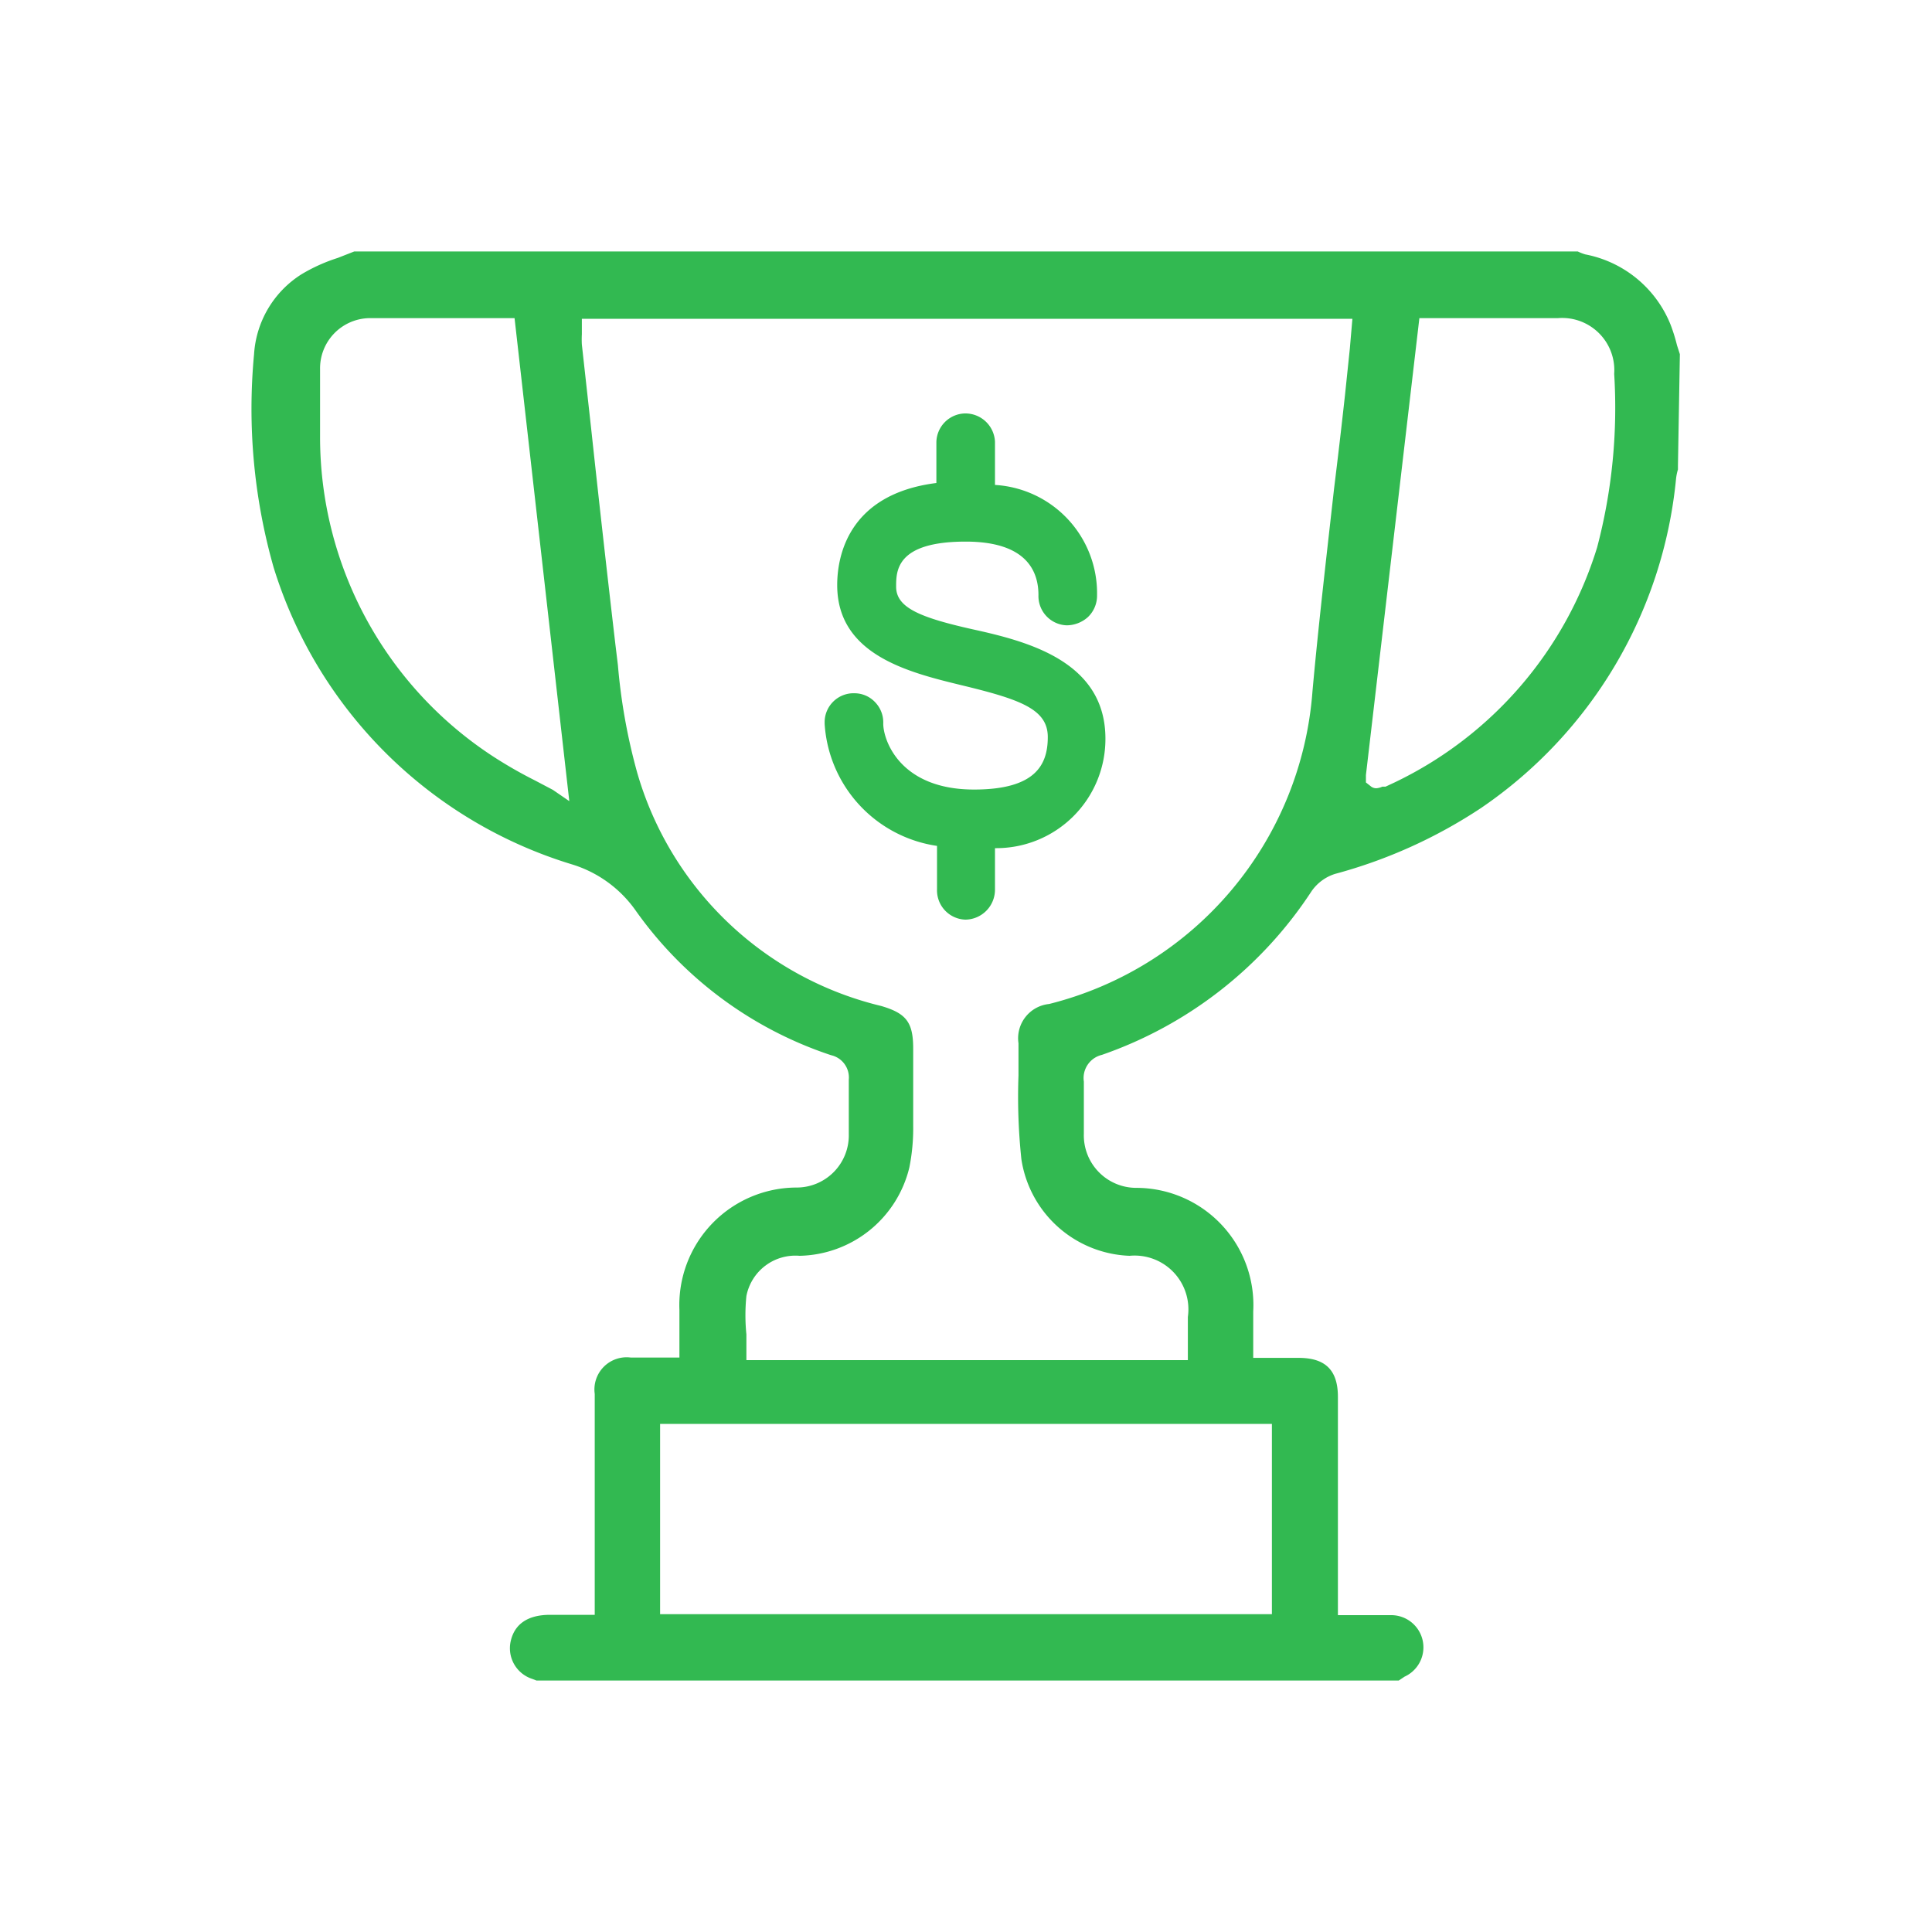 <svg id="Layer_1" data-name="Layer 1" xmlns="http://www.w3.org/2000/svg" viewBox="0 0 60 60"><defs><style>.cls-1{fill:#32b951;}</style></defs><path class="cls-1" d="M52.17,11l-.09-.28a5.35,5.35,0,0,0-.2-.64,3.58,3.58,0,0,0-2.65-2.18A1.66,1.66,0,0,1,49,7.81H11l-.51.2a5.31,5.31,0,0,0-1.13.51A3.17,3.17,0,0,0,7.89,11a18,18,0,0,0,.61,6.63,13.94,13.94,0,0,0,9.25,9.21,3.76,3.76,0,0,1,2,1.45,12.08,12.08,0,0,0,6.06,4.48.71.71,0,0,1,.55.76c0,.32,0,.65,0,1v.69a1.62,1.62,0,0,1-1.63,1.66,3.65,3.65,0,0,0-3.63,3.8v1.48h-.69c-.28,0-.55,0-.82,0a1,1,0,0,0-1.12,1.13v6.86H17.08c-.68,0-1.1.28-1.22.82a1,1,0,0,0,.67,1.17l.13.05H43.44l.18-.12a1,1,0,0,0-.43-1.91H41.55V43.38c0-.83-.39-1.21-1.22-1.21H38.92V40.73a3.64,3.64,0,0,0-3.64-3.84,1.63,1.63,0,0,1-1.62-1.68v-.62c0-.31,0-.63,0-1a.74.74,0,0,1,.56-.83,12.78,12.78,0,0,0,6.51-5.08,1.4,1.4,0,0,1,.73-.54A15.46,15.46,0,0,0,46,25.09a14,14,0,0,0,6.05-10.21,1.59,1.59,0,0,1,.06-.3l0-.11Zm-35,13.53-.57-.3a13.58,13.58,0,0,1-1.32-.76,11.84,11.84,0,0,1-5.34-9.92c0-.61,0-1.27,0-2.08a1.56,1.56,0,0,1,1.52-1.59c1,0,2,0,3,0h1.52l1.7,15ZM39.5,44.22v5.91h-19V44.22Zm2.42-33.39-.15,1.44c-.11,1-.22,1.94-.34,2.91-.23,2.06-.48,4.19-.67,6.29a10.84,10.84,0,0,1-8.18,9.71,1.07,1.07,0,0,0-.95,1.22v1A18.35,18.35,0,0,0,31.72,36a3.53,3.53,0,0,0,3.36,3,1.67,1.67,0,0,1,1.81,1.9v1.34H23.18v-.3c0-.17,0-.34,0-.5a5.92,5.92,0,0,1,0-1.19,1.55,1.55,0,0,1,1.65-1.25,3.58,3.58,0,0,0,3.41-2.74,6.17,6.17,0,0,0,.12-1.3v-.16c0-.53,0-1.07,0-1.6v-.63c0-.82-.21-1.1-1-1.33A10.42,10.42,0,0,1,19.79,24a18.15,18.15,0,0,1-.6-3.34L19.11,20c-.26-2.23-.51-4.45-.75-6.68l-.29-2.62a3,3,0,0,1,0-.32l0-.48H42ZM49.6,17a12,12,0,0,1-6.27,7.29l-.3.14h0l-.1,0a.53.53,0,0,1-.19.05.27.27,0,0,1-.18-.07l-.14-.11,0-.23L44.08,9.88l.38,0h3.92a1.62,1.62,0,0,1,1.75,1.73A17,17,0,0,1,49.6,17Z"/><path class="cls-1" d="M29.1,26.27v1.35a.91.91,0,0,0,.88.94h0a.93.93,0,0,0,.92-.93V26.34a3.39,3.39,0,0,0,3.43-3.4c0-2.36-2.33-3-4.05-3.38s-2.45-.69-2.45-1.34c0-.49,0-1.4,2.16-1.4,1.87,0,2.26.9,2.26,1.66a.91.91,0,0,0,.88.94,1,1,0,0,0,.65-.25.92.92,0,0,0,.29-.69,3.37,3.37,0,0,0-3.17-3.42V13.72a.92.92,0,0,0-.94-.88.91.91,0,0,0-.88.89V15c-2.77.35-3.08,2.32-3.08,3.17,0,2.17,2.22,2.71,3.86,3.11,1.82.44,2.68.74,2.68,1.61s-.39,1.63-2.29,1.63c-2.3,0-2.82-1.53-2.82-2.05a.9.9,0,0,0-.25-.66.88.88,0,0,0-.63-.28.9.9,0,0,0-.94.88v.07A4.09,4.09,0,0,0,29.1,26.27Z"/></svg>